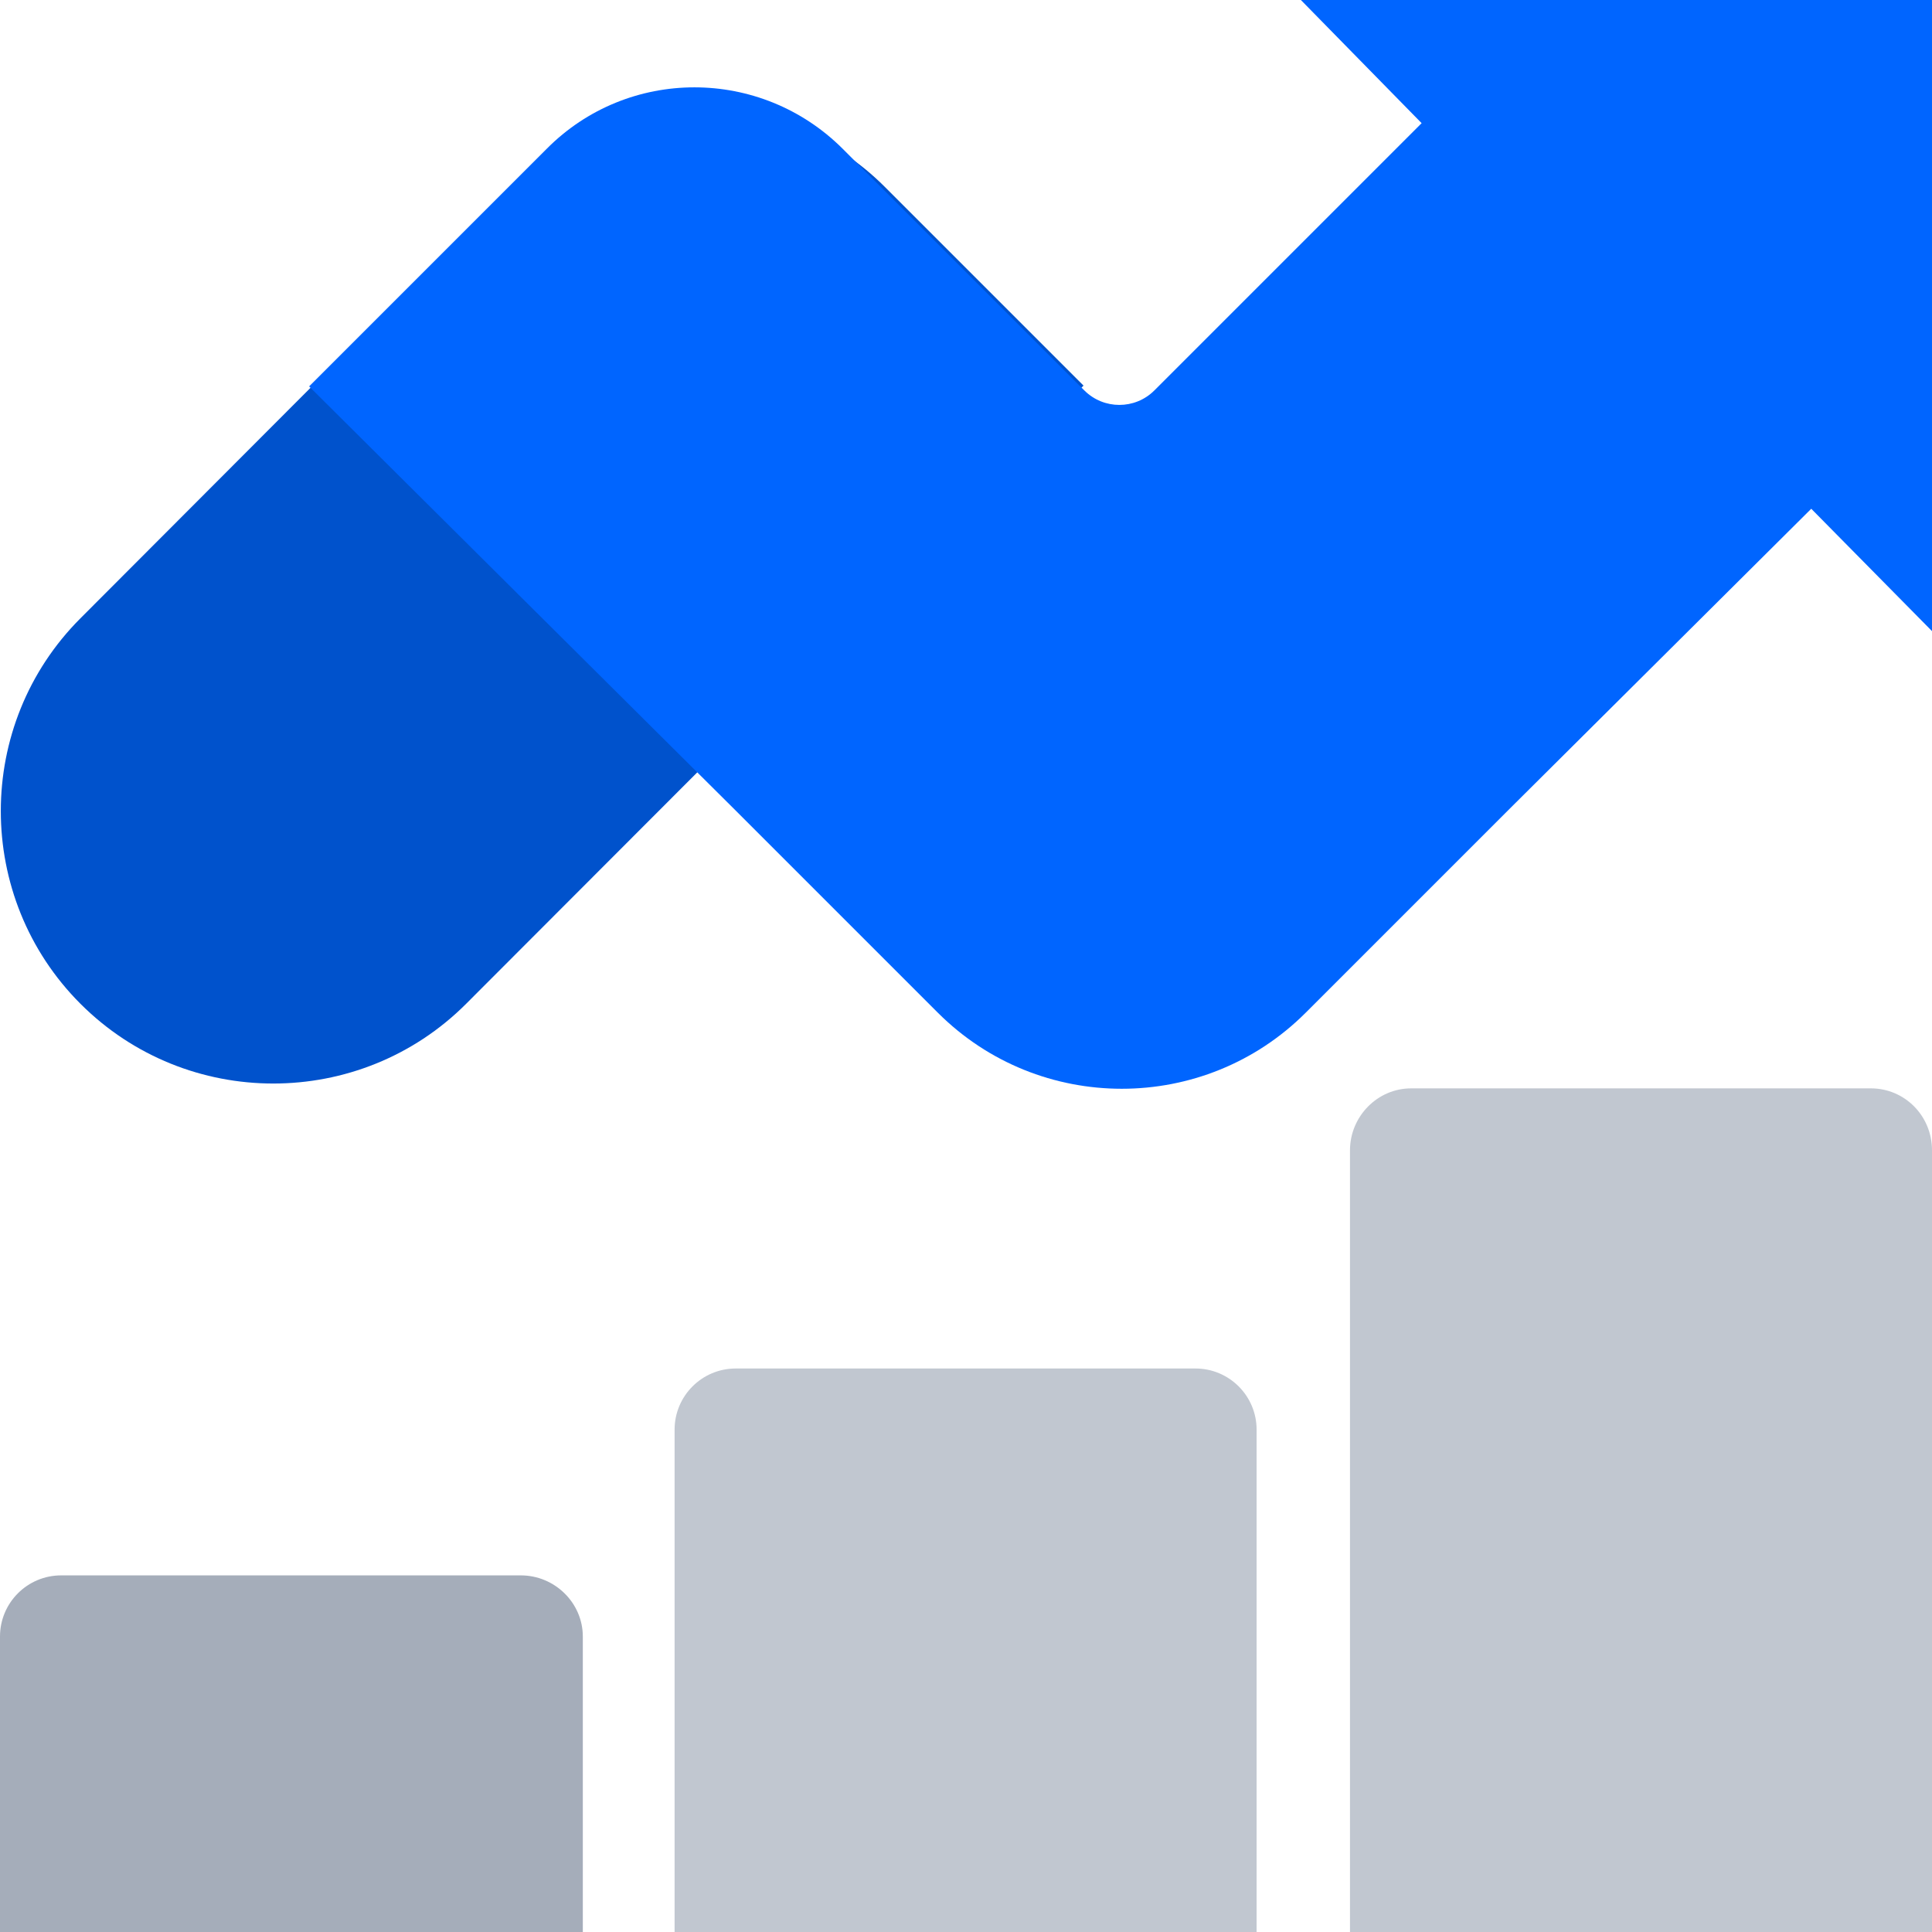 <?xml version="1.0" encoding="UTF-8"?><svg id="_イヤー_2" xmlns="http://www.w3.org/2000/svg" viewBox="0 0 24 24"><defs><style>.cls-1{fill:#0052cc;}.cls-2{fill:#0065ff;}.cls-3{fill:#c1c7d0;}.cls-4{fill:#a5adba;}</style></defs><g id="_イヤー_1-2"><g><path class="cls-1" d="M13.46,4.79l-7.67,7.68c-1.32,1.32-3.47,1.32-4.79,0h0c-1.32-1.32-1.32-3.47,0-4.79L6.35,2.32c1.28-1.28,3.36-1.28,4.64,0l2.47,2.47Z"/><path class="cls-2" d="M16.16,0l1.5,1.53-3.32,3.32c-.24,.24-.63,.24-.87,0h0l-3-3c-1.02-1.02-2.67-1.02-3.68,0h0l-2.95,2.95,5.31,5.28h0l2.5,2.5c1.26,1.26,3.31,1.26,4.57,0l2.5-2.5h0l3.78-3.76,1.5,1.52V0h-7.84Z"/><path class="cls-4" d="M.77,19.57H6.47c.42,0,.77,.34,.77,.76v3.67H0v-3.67c0-.42,.34-.76,.76-.76Z"/><path class="cls-3" d="M9.15,17h5.7c.42,0,.76,.34,.76,.76v6.24h-7.23v-6.24c0-.42,.34-.76,.76-.76Z"/><path class="cls-3" d="M17.54,13.52h5.7c.42,0,.76,.34,.76,.77h0v9.71h-7.23V14.29c0-.42,.34-.77,.76-.77h0Z"/></g></g></svg>